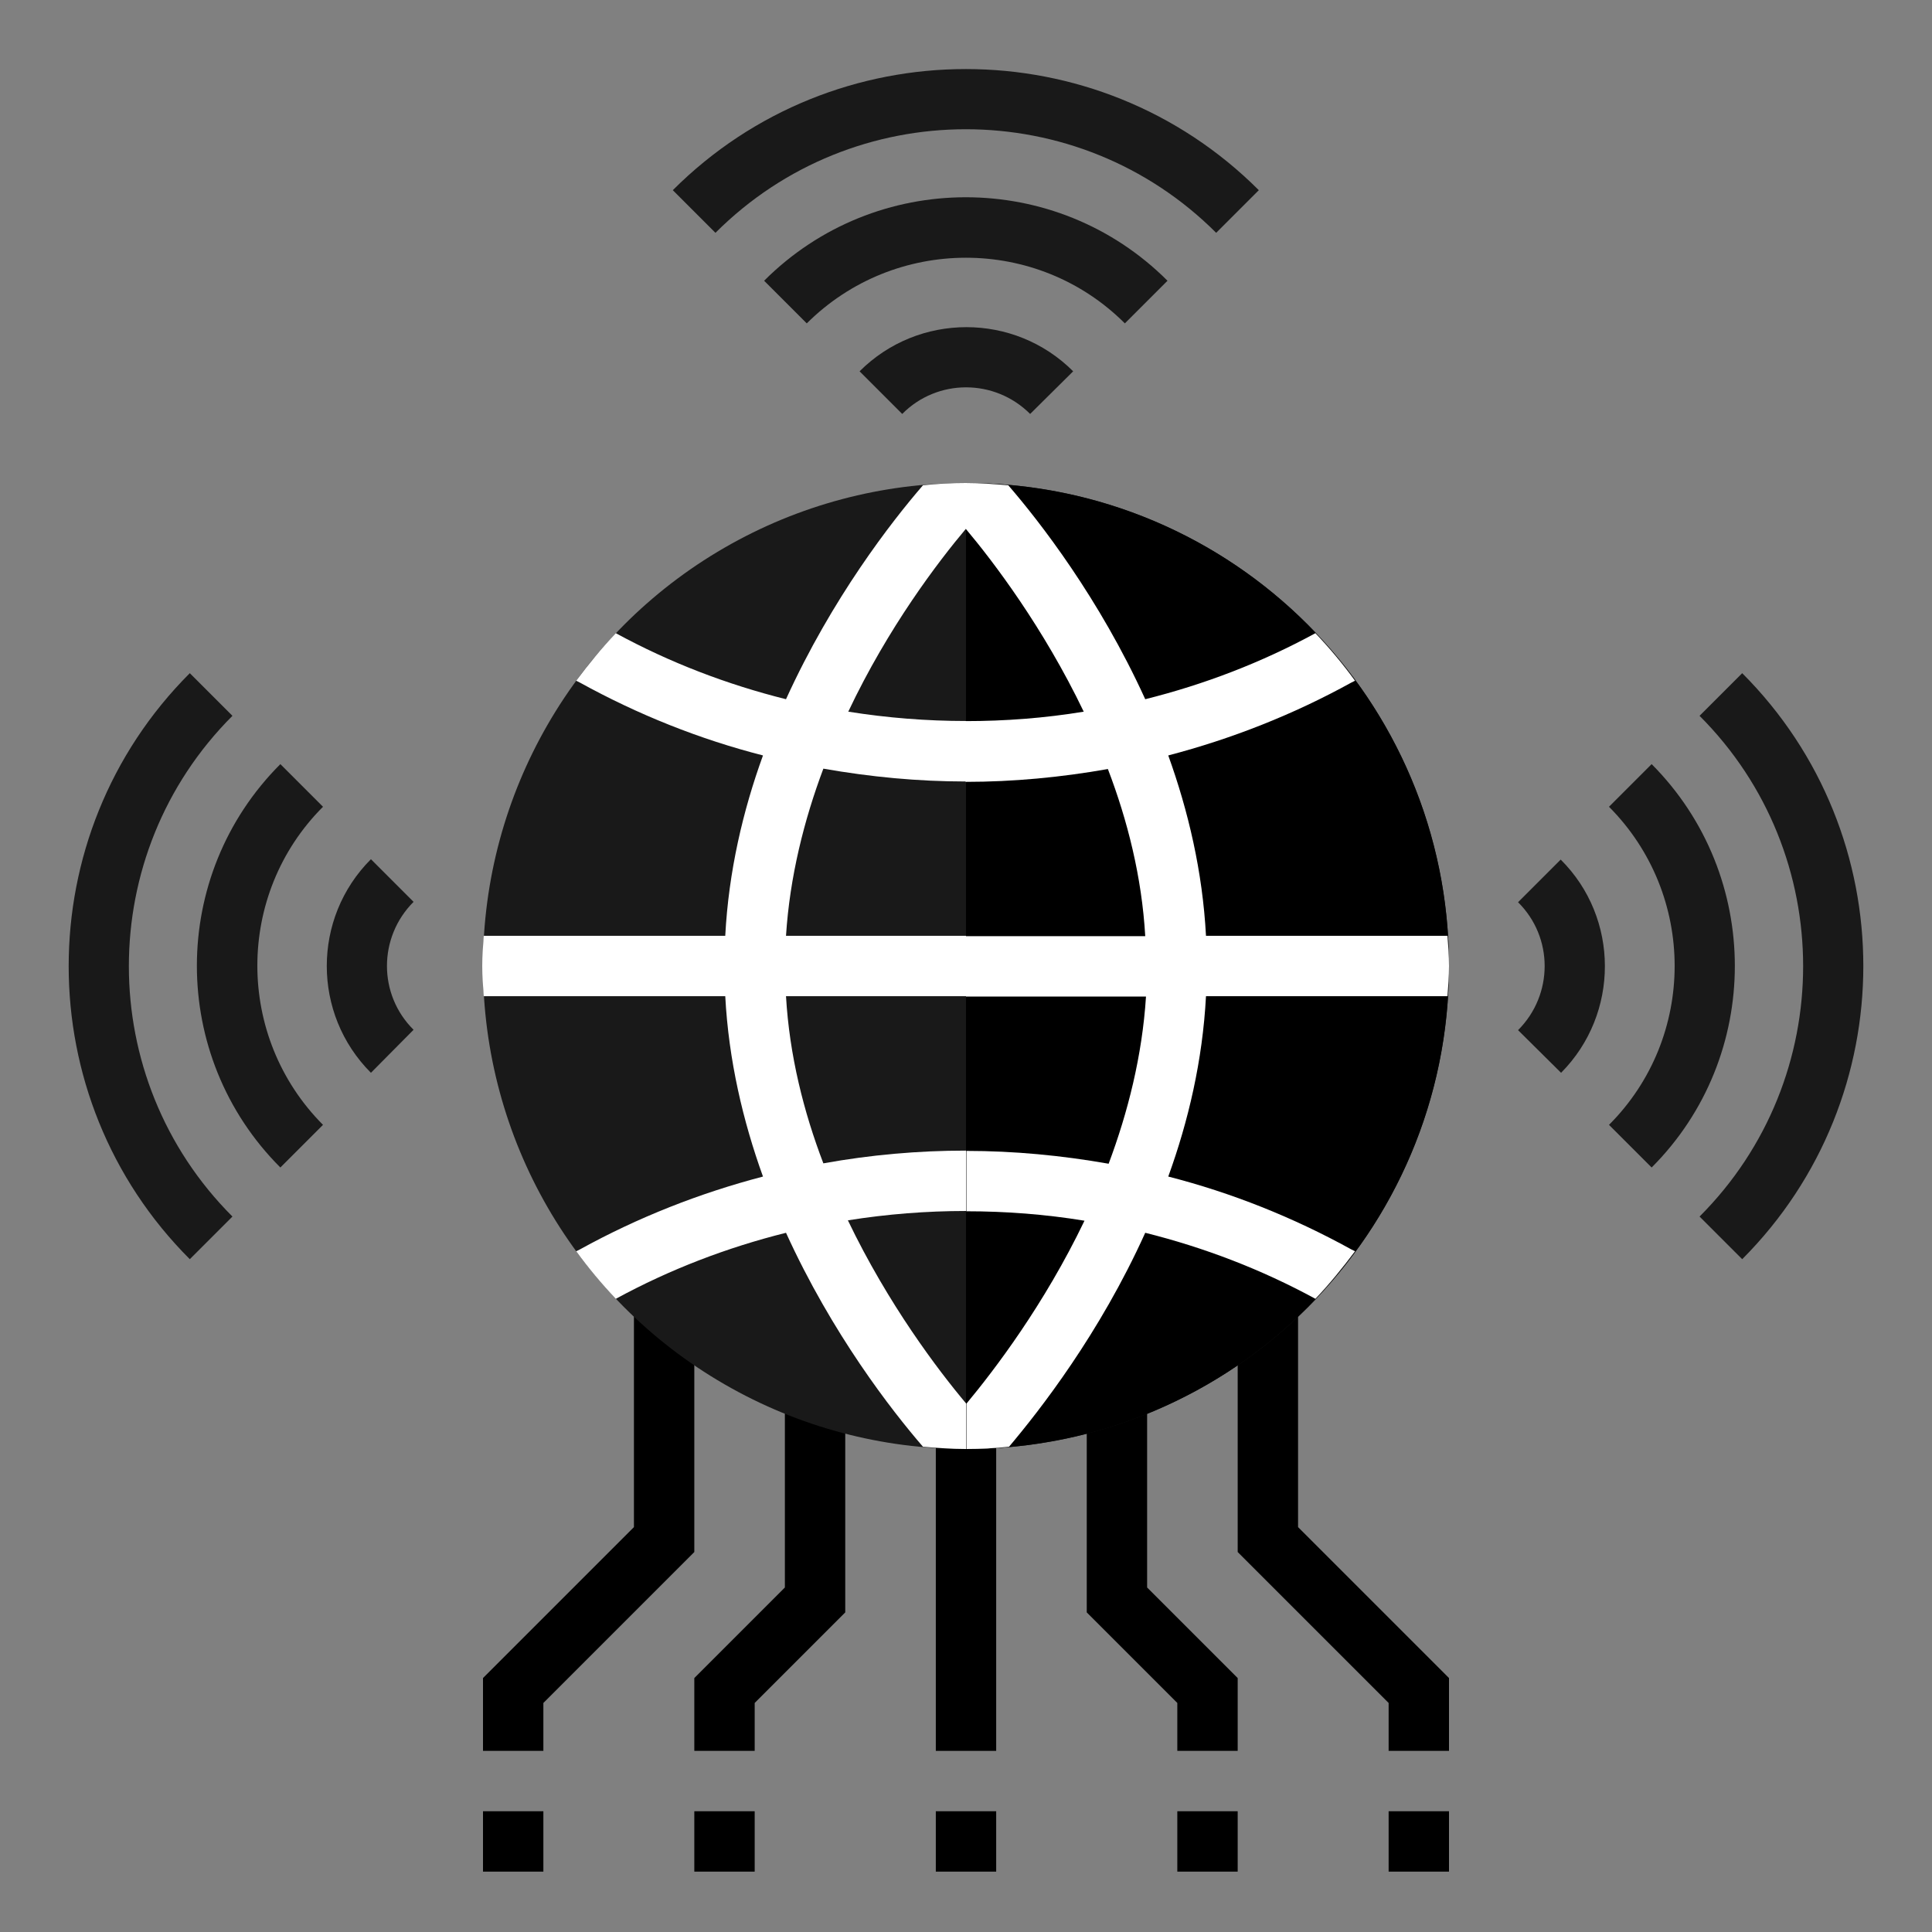 <?xml version="1.0" encoding="utf-8"?>
<!-- Generator: Adobe Illustrator 18.1.1, SVG Export Plug-In . SVG Version: 6.00 Build 0)  -->
<svg version="1.1" id="Layer_1_1_" xmlns="http://www.w3.org/2000/svg" xmlns:xlink="http://www.w3.org/1999/xlink" x="0px" y="0px"
	 viewBox="-139 51 512 512" enable-background="new -139 51 512 512" xml:space="preserve">
<rect x="-139" y="51" width="512" height="512" fill="#808080" stroke="none"/>
<g>
	<path d="M109,427h16v88h-16V427z"/>
	<path d="M189,515h-16v-12.7l-24-24V419h16v52.7l24,24V515z"/>
	<path d="M245,515h-16v-12.7l-40-40V395h16v60.7l40,40V515z"/>
	<path d="M61,515H45v-19.3l24-24V419h16v59.3l-24,24V515z"/>
	<path d="M5,515h-16v-19.3l40-40V395h16v67.3l-40,40V515z"/>
	<path d="M229,531h16v16h-16V531z"/>
	<path d="M173,531h16v16h-16V531z"/>
	<path d="M-11,531H5v16h-16V531z"/>
	<path d="M45,531h16v16H45V531z"/>
	<path d="M109,531h16v16h-16V531z"/>
</g>
<circle fill="#191919" cx="117" cy="307" r="128"/>
<path fill="#191919" d="M134,160.7c-9.4-9.4-24.6-9.4-33.9,0l-11.3-11.3c15.6-15.6,41-15.6,56.6,0L134,160.7z"/>
<path fill="#191919" d="M159.1,136.7c-23.2-23.2-61-23.2-84.3,0l-11.3-11.3c29.5-29.5,77.4-29.5,106.9,0L159.1,136.7z"/>
<path fill="#191919" d="M183.3,112.7c-36.6-36.6-96.1-36.6-132.7,0l-11.3-11.3c42.8-42.8,112.5-42.8,155.3,0L183.3,112.7z"/>
<path fill="#191919" d="M-40.7,335.3c-15.6-15.6-15.6-41,0-56.6l11.3,11.3c-9.4,9.4-9.4,24.6,0,33.9L-40.7,335.3z"/>
<path fill="#191919" d="M-64.7,360.4c-29.5-29.5-29.5-77.4,0-106.9l11.3,11.3c-23.2,23.2-23.2,61,0,84.3L-64.7,360.4z"/>
<path fill="#191919" d="M-88.7,384.7c-42.8-42.8-42.8-112.5,0-155.3l11.3,11.3c-36.6,36.6-36.6,96.1,0,132.7L-88.7,384.7z"/>
<path fill="#191919" d="M274.7,335.3L263.3,324c9.4-9.4,9.4-24.6,0-33.9l11.3-11.3C290.2,294.3,290.2,319.7,274.7,335.3z"/>
<path fill="#191919" d="M298.7,360.4l-11.3-11.3c23.2-23.2,23.2-61,0-84.3l11.3-11.3C328.1,283,328.1,331,298.7,360.4z"/>
<path fill="#191919" d="M322.7,384.7l-11.3-11.3c36.6-36.6,36.6-96.1,0-132.7l11.3-11.3C365.5,272.2,365.5,341.8,322.7,384.7z"/>
<path fill="#FFFFFF" d="M170.6,251.2c16.8-4.4,33.1-10.8,48.5-19.3l1-0.5c-3.2-4.4-6.7-8.6-10.5-12.6c-14.3,7.8-29.5,13.6-45.1,17.5
	c-12.2-26.8-28-47.1-36.3-56.7c-3.7-0.3-7.5-0.6-11.3-0.6s-7.5,0.2-11.3,0.6c-8.3,9.6-24.1,29.9-36.3,56.7
	c-15.6-3.9-30.8-9.7-45.1-17.5c-3.8,4-7.2,8.2-10.5,12.6l1,0.5c15.4,8.5,31.7,15,48.5,19.3c-5.3,14.6-9.1,30.7-10,47.8h-64
	c-0.2,2.7-0.4,5.3-0.4,8s0.2,5.3,0.4,8h64c0.9,17,4.7,33.1,10,47.8c-16.8,4.4-33.1,10.8-48.5,19.3l-1,0.5c3.2,4.4,6.7,8.6,10.5,12.6
	c14.3-7.8,29.5-13.6,45.1-17.5c12.2,26.8,28,47.1,36.3,56.7c3.7,0.3,7.5,0.6,11.3,0.6s7.5-0.2,11.3-0.6c8.3-9.6,24.1-29.9,36.3-56.7
	c15.6,3.9,30.8,9.7,45.1,17.5c3.8-4,7.2-8.2,10.5-12.6l-1-0.5c-15.4-8.5-31.7-15-48.5-19.3c5.3-14.6,9.1-30.7,10-47.8h64
	c0.2-2.7,0.4-5.3,0.4-8s-0.2-5.3-0.4-8h-64C179.7,282,175.9,265.9,170.6,251.2z M117,191.1c7.4,8.8,20.6,26.2,31.3,48.5
	c-20.7,3.3-41.8,3.3-62.5,0C96.4,217.2,109.6,199.9,117,191.1z M117,422.9c-7.4-8.8-20.6-26.2-31.3-48.5c20.7-3.3,41.8-3.3,62.5,0
	C137.6,396.8,124.4,414.1,117,422.9z M154.7,359.3c-24.9-4.5-50.6-4.5-75.5,0c-5.2-13.6-9-28.6-9.9-44.3h95.4
	C163.7,330.7,159.9,345.7,154.7,359.3z M69.3,299c1-15.7,4.8-30.7,9.9-44.3c12.5,2.2,25.1,3.4,37.7,3.4s25.3-1.2,37.7-3.4
	c5.2,13.6,9,28.6,9.9,44.3H69.3z"/>
<path d="M245,307c0-70.7-57.3-128-128-128v256C187.7,435,245,377.7,245,307z"/>
<path fill="#FFFFFF" d="M164.5,377.7c15.6,3.9,30.8,9.7,45.1,17.5c0,0,0,0,0,0c3.8-4,7.2-8.2,10.5-12.6l-1-0.5
	c-15.4-8.5-31.7-15-48.5-19.3c5.3-14.6,9.1-30.7,10-47.8h64c0.2-2.7,0.4-5.3,0.4-8s-0.2-5.3-0.4-8h-64c-0.9-17-4.7-33.1-10-47.8
	c16.8-4.4,33.1-10.8,48.5-19.3l1-0.5c-3.2-4.4-6.7-8.6-10.5-12.6c0,0,0,0,0,0c-14.3,7.8-29.5,13.6-45.1,17.5
	c-12.2-26.8-28-47.1-36.3-56.7c-3.7-0.3-7.5-0.6-11.3-0.6v12.1c7.4,8.8,20.6,26.2,31.3,48.5c-10.3,1.7-20.8,2.5-31.3,2.5v16.1
	c12.6,0,25.3-1.2,37.7-3.4c5.2,13.6,9,28.6,9.9,44.3H117v16h47.7c-1,15.7-4.8,30.7-9.9,44.3c-12.5-2.2-25.1-3.4-37.7-3.4v16
	c10.5,0,20.9,0.8,31.3,2.5c-10.7,22.3-23.9,39.6-31.3,48.5V435c3.8,0,7.5-0.2,11.3-0.6C136.5,424.8,152.4,404.5,164.5,377.7
	L164.5,377.7z"/>
</svg>
